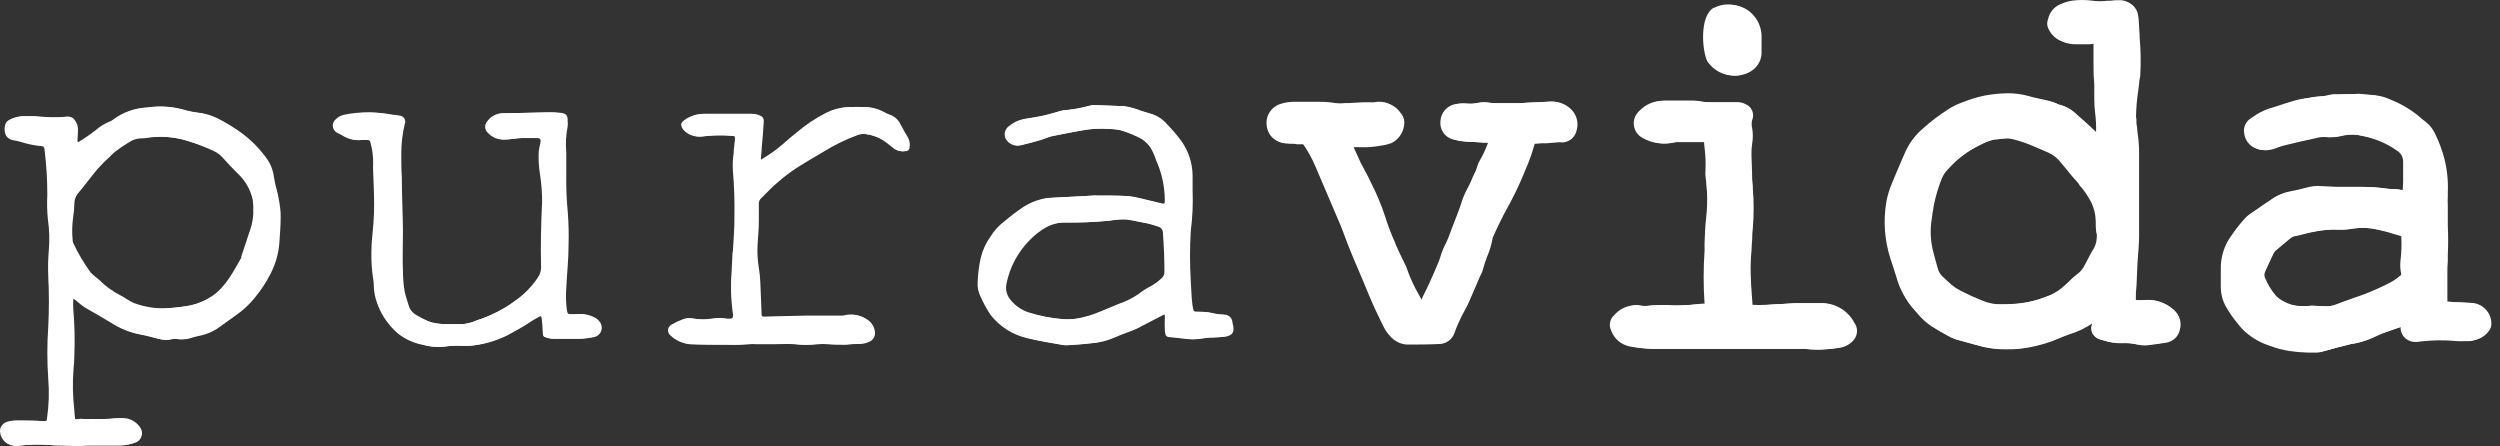 <svg width="280" height="50" viewBox="0 0 280 50" fill="none" xmlns="http://www.w3.org/2000/svg">
<rect x="0" y="0" width="280" height="50" fill="#333333" stroke="none"/>
<path d="M6.218 49.873C4.817 49.741 3.406 49.761 2.009 49.934C1.559 49.959 1.116 49.807 0.777 49.509C0.438 49.212 0.23 48.792 0.198 48.342C0.182 48.102 0.248 47.864 0.385 47.666C0.522 47.468 0.722 47.322 0.953 47.252C1.27 47.154 1.601 47.104 1.934 47.105C2.963 47.105 3.993 47.105 5.025 47.174C5.388 47.174 5.406 47.174 5.445 46.812C5.659 45.37 5.705 43.908 5.584 42.455C5.454 40.494 5.454 38.528 5.584 36.567C5.681 34.711 5.681 32.85 5.584 30.994C5.534 30.012 5.553 29.029 5.641 28.05C5.732 26.898 5.699 25.741 5.545 24.596C5.428 23.651 5.381 22.7 5.406 21.749C5.412 20.02 5.304 18.294 5.083 16.58C5.082 16.542 5.073 16.505 5.057 16.471C5.041 16.436 5.018 16.406 4.99 16.381C4.961 16.356 4.928 16.337 4.892 16.326C4.856 16.314 4.818 16.31 4.781 16.314C3.994 16.239 3.217 16.078 2.465 15.834C2.175 15.752 1.881 15.687 1.584 15.638C1.41 15.611 1.245 15.543 1.104 15.437C0.964 15.332 0.851 15.193 0.777 15.034C0.617 14.633 0.617 14.187 0.777 13.787C0.777 13.621 1.025 13.464 1.191 13.376C1.74 13.101 2.354 12.979 2.966 13.023H3.948L4.624 13.08C5.046 13.08 5.469 13.15 5.892 13.15C6.472 13.163 7.052 13.136 7.628 13.071C7.778 13.058 7.929 13.088 8.063 13.158C8.196 13.227 8.307 13.333 8.383 13.464C8.63 13.787 8.755 14.187 8.736 14.593C8.736 14.976 8.688 15.348 8.679 15.722C8.679 15.801 8.679 15.897 8.736 15.928C8.802 15.955 8.876 15.955 8.942 15.928C9.62 15.515 10.275 15.067 10.904 14.584C11.377 14.167 11.918 13.835 12.504 13.603C12.621 13.556 12.729 13.493 12.827 13.415C13.938 12.58 15.276 12.101 16.665 12.042C18.081 11.83 19.526 11.943 20.892 12.374C21.282 12.475 21.678 12.55 22.078 12.6C22.903 12.685 23.704 12.918 24.445 13.289C25.245 13.706 26.018 14.171 26.761 14.681C28.025 15.562 29.121 16.662 29.998 17.929C30.28 18.372 30.484 18.86 30.602 19.372C30.729 19.976 30.786 20.58 30.964 21.139C31.154 21.84 31.291 22.555 31.375 23.276C31.424 23.624 31.444 23.976 31.435 24.327C31.435 25.26 31.357 26.181 31.296 27.114C31.212 28.343 30.878 29.542 30.315 30.637C29.826 31.598 29.234 32.502 28.549 33.334C27.983 34.04 27.323 34.665 26.586 35.191L24.331 36.809C23.803 37.149 23.223 37.398 22.613 37.545C22.311 37.633 21.966 37.672 21.631 37.781C21.091 37.987 20.508 38.055 19.934 37.977C19.737 37.925 19.529 37.925 19.331 37.977C18.896 38.11 18.431 38.11 17.996 37.977C17.308 37.829 16.641 37.594 15.955 37.485C14.771 37.269 13.642 36.818 12.634 36.16C11.653 35.574 10.671 35.021 9.69 34.445C9.441 34.276 9.202 34.093 8.975 33.895C8.796 33.756 8.63 33.593 8.443 33.481C8.256 33.37 8.208 33.481 8.208 33.608C8.183 33.935 8.183 34.263 8.208 34.59C8.356 36.343 8.395 38.103 8.326 39.861C8.326 40.341 8.277 40.843 8.238 41.292C8.115 42.846 8.144 44.407 8.326 45.954C8.326 46.256 8.386 46.591 8.413 46.935C8.739 47.062 9.041 46.866 9.394 46.935C9.747 46.97 10.102 46.97 10.454 46.935C11.309 46.971 12.166 46.948 13.018 46.866C13.418 46.811 13.825 46.811 14.225 46.866C14.849 47.006 15.392 47.387 15.735 47.926C15.823 48.064 15.879 48.219 15.899 48.381C15.92 48.543 15.905 48.708 15.855 48.863C15.806 49.019 15.722 49.162 15.611 49.281C15.5 49.401 15.364 49.495 15.213 49.556C14.691 49.735 14.145 49.831 13.594 49.84H9.971C9.548 49.84 9.117 49.931 8.694 49.931C7.867 49.906 7.042 49.873 6.218 49.873ZM28.561 23.753C28.575 23.304 28.555 22.854 28.5 22.407C28.267 21.279 27.691 20.251 26.852 19.463C26.272 18.904 25.723 18.325 25.194 17.718C24.901 17.374 24.537 17.099 24.125 16.912C23.215 16.495 22.276 16.141 21.317 15.852C19.664 15.301 17.9 15.174 16.185 15.481C15.58 15.435 14.977 15.59 14.47 15.921C13.909 16.251 13.371 16.618 12.86 17.02C12.67 17.18 12.49 17.35 12.32 17.531C11.837 17.962 11.378 18.421 10.946 18.904C10.179 19.81 9.503 20.758 8.739 21.661C8.486 21.957 8.343 22.331 8.334 22.721C8.324 23.247 8.279 23.771 8.199 24.291C8.072 25.159 8.051 26.039 8.138 26.912C8.142 27.015 8.163 27.117 8.199 27.213C8.747 28.38 9.404 29.492 10.161 30.535C10.45 30.808 10.752 31.066 11.067 31.308C11.794 32.043 12.637 32.655 13.561 33.119C14.05 33.364 14.467 33.723 14.992 33.934C16 34.312 17.065 34.516 18.141 34.538H18.22C19.3 34.505 20.376 34.39 21.438 34.194C22.347 33.994 23.209 33.624 23.98 33.104C25.532 32.035 26.317 30.387 27.208 28.835C27.214 28.809 27.214 28.782 27.208 28.756C27.552 27.718 27.896 26.667 28.25 25.628C28.447 25.017 28.556 24.381 28.573 23.738L28.561 23.753Z" fill="white"/>
<path d="M133.366 25.885C133.255 27.741 133.255 29.602 133.366 31.459C133.427 32.334 133.436 33.207 133.544 34.079C133.568 34.278 133.605 34.474 133.653 34.668C133.664 34.744 133.704 34.813 133.764 34.86C133.824 34.908 133.9 34.931 133.976 34.925C134.126 34.913 134.276 34.913 134.426 34.925C134.979 34.916 135.53 34.982 136.066 35.121C136.388 35.193 136.717 35.233 137.047 35.239C137.283 35.218 137.518 35.29 137.701 35.44C137.885 35.59 138.002 35.806 138.028 36.042C138.044 36.191 138.073 36.339 138.116 36.483C138.246 37.201 138.037 37.542 137.331 37.69C136.908 37.748 136.483 37.781 136.056 37.787C135.628 37.784 135.201 37.82 134.779 37.896C134.063 38.029 133.328 38.029 132.611 37.896C132.219 37.896 131.817 37.787 131.425 37.769C130.821 37.769 130.718 37.681 130.658 37.072C130.631 36.545 130.631 36.018 130.658 35.492C130.658 35.169 130.571 35.109 130.317 35.257C129.336 35.767 128.354 36.286 127.373 36.788C127.011 36.957 126.64 37.107 126.262 37.237C125.795 37.398 125.334 37.582 124.879 37.787C123.979 38.182 123.016 38.412 122.035 38.466C121.289 38.563 120.525 38.593 119.785 38.651C119.61 38.672 119.433 38.672 119.257 38.651C117.901 38.406 116.54 38.201 115.193 37.865C113.588 37.485 112.16 36.572 111.141 35.275C110.712 34.632 110.339 33.953 110.024 33.246C109.762 32.73 109.646 32.153 109.689 31.576C109.725 30.673 109.837 29.774 110.024 28.889C110.235 28.031 110.608 27.222 111.123 26.504C111.529 25.837 112.057 25.254 112.681 24.786C113.366 24.199 114.087 23.656 114.84 23.159C115.648 22.643 116.559 22.308 117.509 22.177C118.385 22.117 119.257 22.087 120.121 22.038L122.602 21.903C122.677 21.89 122.754 21.89 122.829 21.903C124.006 21.903 125.193 21.903 126.371 21.96C126.869 22.009 127.362 22.101 127.844 22.235C128.647 22.413 129.441 22.627 130.259 22.814C130.582 22.884 130.67 22.814 130.661 22.461C130.659 20.899 130.324 19.355 129.68 17.932C129.523 17.457 129.315 16.999 129.061 16.567C128.787 16.175 128.437 15.841 128.031 15.586C127.291 15.176 126.508 14.847 125.697 14.605C125.281 14.507 124.856 14.455 124.429 14.448C123.301 14.352 122.164 14.415 121.054 14.635C119.976 14.841 118.886 15.028 117.808 15.263C117.422 15.374 117.042 15.505 116.67 15.656C115.912 15.87 115.16 16.087 114.411 16.259C114.104 16.335 113.78 16.309 113.49 16.183C113.199 16.058 112.957 15.841 112.802 15.565C112.684 15.342 112.646 15.086 112.692 14.838C112.739 14.59 112.868 14.366 113.059 14.2C113.548 13.765 114.144 13.467 114.786 13.337C115.48 13.219 116.177 13.12 116.854 12.975C117.53 12.83 118.022 12.673 118.602 12.513C118.766 12.448 118.938 12.402 119.112 12.374C120.155 12.291 121.187 12.109 122.195 11.83C122.343 11.798 122.493 11.778 122.645 11.773L125.966 11.9C126.609 12 127.238 12.174 127.841 12.419C128.273 12.537 128.705 12.685 129.136 12.812C129.727 13.026 130.254 13.388 130.667 13.862C131.226 14.439 131.751 15.049 132.237 15.689C133.098 16.85 133.566 18.256 133.571 19.701V21.281C133.632 22.819 133.563 24.359 133.366 25.885ZM119.227 35.758C120.041 35.803 120.857 35.713 121.642 35.492C122.03 35.403 122.411 35.285 122.781 35.139C123.762 34.768 124.638 34.363 125.567 34.001C126.324 33.741 127.042 33.379 127.699 32.923C128.156 32.574 128.642 32.265 129.151 31.999C129.57 31.766 129.955 31.479 130.299 31.145C130.396 31.051 130.474 30.939 130.526 30.814C130.578 30.689 130.603 30.555 130.601 30.42C130.601 28.986 130.54 27.564 130.432 26.133C130.443 25.952 130.388 25.773 130.277 25.63C130.165 25.488 130.006 25.39 129.828 25.357C129.255 25.158 128.668 25.006 128.07 24.904C127.608 24.825 127.137 24.707 126.675 24.629C126.352 24.572 126.023 24.55 125.694 24.563C125.218 24.588 124.743 24.64 124.272 24.72C122.642 24.877 121.004 24.943 119.366 24.916C118.583 24.904 117.811 25.1 117.129 25.483C116.46 25.868 115.85 26.347 115.317 26.905C113.985 28.248 113.081 29.956 112.718 31.812C112.659 32.109 112.666 32.416 112.737 32.711C112.808 33.006 112.941 33.282 113.128 33.521C113.656 34.201 114.374 34.709 115.19 34.982C116.503 35.398 117.86 35.658 119.233 35.758H119.227Z" fill="white"/>
<path d="M64.859 35.178C65.511 35.143 66.16 35.299 66.725 35.628C66.898 35.732 67.048 35.87 67.166 36.033C67.287 36.187 67.364 36.372 67.388 36.567C67.412 36.762 67.382 36.959 67.302 37.139C67.223 37.318 67.096 37.472 66.935 37.585C66.774 37.698 66.585 37.764 66.389 37.778C65.694 37.916 64.984 37.969 64.276 37.935H62.018C61.819 37.93 61.621 37.901 61.429 37.847C60.949 37.709 60.94 37.669 60.919 37.159C60.897 36.649 60.849 36.12 60.792 35.601C60.795 35.562 60.787 35.523 60.768 35.489C60.749 35.454 60.721 35.426 60.686 35.408C60.652 35.39 60.613 35.383 60.574 35.387C60.535 35.391 60.498 35.407 60.469 35.432C60.076 35.658 59.672 35.864 59.3 36.12C58.494 36.679 57.621 37.102 56.779 37.582C55.513 38.199 54.147 38.585 52.746 38.72C52.37 38.744 51.992 38.744 51.616 38.72C50.989 38.702 50.362 38.738 49.741 38.829C48.962 38.902 48.176 38.825 47.425 38.602C46.434 38.407 45.503 37.98 44.708 37.355C43.521 36.337 42.658 34.994 42.226 33.491C42.079 32.964 42.002 32.419 42 31.872C41.996 31.67 41.977 31.468 41.943 31.268C41.779 30.277 41.71 29.272 41.737 28.267C41.737 27.186 41.873 26.117 41.961 25.049C42.021 24.303 42.051 23.539 42.039 22.79C42.039 21.564 41.973 20.339 41.933 19.113C41.912 18.861 41.912 18.607 41.933 18.355C41.956 17.55 41.854 16.747 41.631 15.973C41.623 15.884 41.579 15.803 41.511 15.746C41.477 15.719 41.438 15.699 41.397 15.687C41.355 15.675 41.312 15.671 41.269 15.677C41.043 15.662 40.816 15.662 40.59 15.677C39.81 15.759 39.026 15.558 38.383 15.109C38.256 15.031 38.108 14.979 37.981 14.913C37.848 14.848 37.733 14.752 37.646 14.633C37.558 14.514 37.501 14.376 37.48 14.229C37.459 14.083 37.473 13.934 37.523 13.795C37.572 13.655 37.655 13.53 37.764 13.431C38.031 13.162 38.373 12.981 38.745 12.911C40.446 12.534 42.207 12.51 43.917 12.842C44.167 12.861 44.416 12.893 44.663 12.938C44.781 12.934 44.898 12.959 45.003 13.012C45.109 13.065 45.199 13.143 45.267 13.24C45.334 13.338 45.375 13.452 45.385 13.571C45.396 13.689 45.376 13.808 45.327 13.917C45.077 14.968 44.949 16.045 44.944 17.126C44.944 18.032 44.944 18.938 45.004 19.825C45.004 21.788 45.113 23.847 45.131 25.864C45.131 27.395 45.061 28.925 45.131 30.456C45.134 31.183 45.197 31.908 45.318 32.624C45.415 33.143 45.602 33.605 45.75 34.134C45.808 34.368 45.913 34.589 46.057 34.782C46.202 34.975 46.384 35.138 46.592 35.26C47.125 35.591 47.691 35.867 48.28 36.084C48.839 36.226 49.412 36.299 49.989 36.302H51.873C52.425 36.242 52.965 36.096 53.473 35.87C55.049 35.37 56.531 34.61 57.857 33.623C58.825 32.944 59.663 32.097 60.33 31.12C60.587 30.771 60.722 30.347 60.713 29.913C60.644 27.479 60.713 25.006 60.831 22.612C60.825 21.608 60.749 20.605 60.605 19.611C60.48 18.74 60.448 17.859 60.508 16.981C60.532 16.648 60.595 16.319 60.695 16C60.761 15.698 60.695 15.46 60.33 15.45H58.603C58.026 15.45 57.359 15.598 56.731 15.617C56.377 15.645 56.022 15.592 55.692 15.463C55.362 15.334 55.066 15.131 54.826 14.871C54.736 14.792 54.662 14.696 54.609 14.588C54.556 14.481 54.525 14.364 54.518 14.244C54.511 14.124 54.527 14.004 54.566 13.891C54.606 13.778 54.667 13.674 54.747 13.585C54.94 13.302 55.199 13.072 55.502 12.914C55.804 12.755 56.142 12.675 56.483 12.679C58.114 12.679 59.741 12.6 61.39 12.582C61.865 12.571 62.341 12.59 62.815 12.639C63.419 12.7 63.609 12.963 63.579 13.545C63.603 13.746 63.603 13.948 63.579 14.149C63.388 15.118 63.335 16.109 63.422 17.093V19.508C63.396 20.963 63.456 22.418 63.6 23.865C63.688 25.071 63.715 26.28 63.678 27.488C63.678 29.049 63.5 30.607 63.431 32.159C63.357 33.012 63.377 33.871 63.491 34.719C63.57 35.16 63.618 35.212 64.095 35.191C64.349 35.211 64.605 35.207 64.859 35.178Z" fill="white"/>
<path d="M82.286 28.068C82.343 26.782 82.473 25.496 82.443 24.221C82.477 22.509 82.418 20.795 82.265 19.089C82.237 18.413 82.274 17.737 82.374 17.069C82.374 16.598 82.482 16.087 82.512 15.644C82.543 15.2 82.452 15.251 82.129 15.212C81.023 15.114 79.909 15.134 78.808 15.272C78.456 15.326 78.097 15.3 77.757 15.196C77.417 15.091 77.105 14.911 76.845 14.668C76.712 14.557 76.608 14.415 76.543 14.255C76.395 13.902 76.465 13.726 76.788 13.479C77.423 12.999 78.199 12.744 78.995 12.754H84.412C84.586 12.766 84.758 12.803 84.922 12.863C85.402 13.02 85.571 13.195 85.54 13.675C85.492 14.656 85.393 15.571 85.314 16.522C85.314 16.954 85.236 17.377 85.218 17.796C85.218 17.926 85.296 17.993 85.402 17.914C86.005 17.522 86.64 17.15 87.213 16.706C87.95 16.136 88.608 15.478 89.354 14.919C90.383 14.011 91.52 13.233 92.739 12.603C93.461 12.246 94.249 12.04 95.055 11.999C95.679 11.965 96.305 11.965 96.93 11.999C97.658 12.005 98.374 12.194 99.01 12.549C99.299 12.707 99.602 12.838 99.915 12.941C100.352 13.171 100.698 13.541 100.897 13.992C101.141 14.481 101.434 14.973 101.709 15.432C101.883 15.771 101.939 16.158 101.866 16.531C101.867 16.632 101.829 16.729 101.759 16.802C101.69 16.876 101.595 16.919 101.495 16.924C101.297 16.968 101.093 16.972 100.894 16.937C100.695 16.901 100.505 16.827 100.335 16.718C100.112 16.552 99.903 16.374 99.689 16.208C98.865 15.496 97.832 15.072 96.745 15.001C96.521 15.006 96.299 15.046 96.087 15.118C94.743 15.607 93.454 16.236 92.24 16.993C91.791 17.259 91.335 17.513 90.888 17.787C90.112 18.258 89.327 18.711 88.599 19.231C87.951 19.699 87.329 20.203 86.736 20.74C86.235 21.19 85.755 21.721 85.293 22.162C85.186 22.246 85.102 22.355 85.049 22.481C84.996 22.606 84.976 22.743 84.991 22.878V24.813C84.991 25.668 84.892 26.522 84.852 27.377C84.801 28.229 84.844 29.085 84.979 29.928C85.079 30.502 85.139 31.082 85.157 31.664C85.215 32.811 85.245 33.971 85.293 35.127C85.293 35.45 85.371 35.52 85.716 35.511L90.622 35.393H94.529C94.681 35.382 94.832 35.355 94.979 35.314C95.73 35.187 96.5 35.356 97.129 35.785C97.376 35.942 97.583 36.154 97.735 36.404C97.886 36.655 97.978 36.937 98.001 37.228C98.019 37.457 97.961 37.685 97.838 37.878C97.714 38.071 97.531 38.218 97.316 38.297C97.008 38.44 96.674 38.517 96.335 38.524C95.83 38.51 95.325 38.539 94.825 38.611C94.109 38.611 93.385 38.611 92.657 38.551C92.331 38.518 92.002 38.518 91.676 38.551C90.773 38.66 89.861 38.66 88.959 38.551C88.213 38.494 87.467 38.551 86.712 38.551H84.68C84.455 38.527 84.229 38.527 84.004 38.551C83.182 38.624 82.356 38.647 81.531 38.62C80.118 38.62 78.714 38.62 77.304 38.563C76.567 38.476 75.878 38.152 75.342 37.639C75.239 37.562 75.157 37.459 75.106 37.34C75.055 37.222 75.037 37.092 75.052 36.964C75.067 36.836 75.115 36.714 75.192 36.611C75.269 36.507 75.371 36.425 75.489 36.374C75.877 36.154 76.281 35.963 76.697 35.803C77.008 35.68 77.348 35.643 77.678 35.698C78.496 35.849 79.334 35.849 80.151 35.698C80.523 35.652 80.899 35.652 81.271 35.698C81.374 35.689 81.478 35.705 81.573 35.746C82.301 35.746 82.397 35.746 82.271 35C82.065 33.431 82.032 31.845 82.171 30.269C82.158 29.64 82.184 29.011 82.25 28.385L82.286 28.068Z" fill="white"/>
<path d="M191.49 6.981C191.828 7.445 192.27 7.822 192.781 8.081C193.292 8.34 193.858 8.475 194.431 8.473C194.685 8.473 194.937 8.437 195.18 8.364C195.501 8.291 195.807 8.165 196.086 7.99C196.433 7.787 196.725 7.502 196.936 7.16C197.146 6.817 197.269 6.428 197.294 6.027V3.98C197.279 3.485 197.162 2.998 196.948 2.55C196.735 2.102 196.431 1.704 196.056 1.38C195.545 0.937 194.913 0.656 194.241 0.576C193.569 0.495 192.889 0.617 192.288 0.928H192.218C190.63 1.851 190.905 5.707 191.512 6.933L191.49 6.981Z" fill="white"/>
<path d="M240.291 33.611C239.932 33.636 239.572 33.636 239.213 33.611C239.2 33.055 239.226 32.498 239.292 31.945C239.34 30.598 239.397 29.227 239.518 27.863C239.593 26.881 239.584 25.849 239.575 24.919V16.661C239.555 16.004 239.492 15.348 239.388 14.699C239.372 14.403 239.337 14.108 239.282 13.817V13.6C239.291 13.425 239.274 13.25 239.234 13.08C239.249 12.114 239.331 11.149 239.479 10.194C239.527 9.853 239.566 9.499 239.606 9.146C239.598 9.032 239.615 8.918 239.654 8.811C239.704 8.589 239.727 8.362 239.723 8.135C239.785 6.852 239.758 5.567 239.645 4.288C239.645 3.739 239.575 3.18 239.557 2.618C239.557 2.338 239.518 2.054 239.479 1.776C239.429 1.313 239.206 0.886 238.854 0.58C238.502 0.274 238.048 0.113 237.583 0.128C237.254 0.118 236.926 0.138 236.601 0.185H236.269C235.699 0.26 235.121 0.26 234.551 0.185C233.789 0.076 233.015 0.076 232.253 0.185C231.824 0.255 231.406 0.381 231.01 0.559L230.883 0.617C230.559 0.765 230.274 0.987 230.05 1.264C229.827 1.542 229.671 1.868 229.597 2.217L229.548 2.374C229.498 2.536 229.481 2.706 229.498 2.874C229.515 3.043 229.565 3.206 229.645 3.355C229.835 3.778 230.136 4.141 230.517 4.406C231.105 4.773 231.787 4.964 232.48 4.955C232.667 4.955 232.854 4.955 233.042 4.955H233.513C233.903 4.976 234.293 4.953 234.678 4.886V7.262C234.678 8.026 234.729 8.802 234.769 9.566V11.166C234.769 11.688 234.798 12.209 234.856 12.727C234.95 13.472 234.986 14.223 234.965 14.973C234.228 14.258 233.473 13.581 232.697 12.902L232.598 12.824C232.082 12.294 231.42 11.932 230.696 11.785C230.593 11.722 230.485 11.67 230.373 11.628C230.136 11.533 229.893 11.454 229.645 11.393L228.772 11.196C228.271 11.088 227.791 10.991 227.341 10.852C226.587 10.645 225.808 10.543 225.025 10.55C224.159 10.564 223.295 10.653 222.444 10.816C221.629 10.986 220.83 11.228 220.059 11.54L219.705 11.67C219.225 11.857 218.767 12.097 218.341 12.386C217.365 12.997 216.443 13.69 215.584 14.457C214.745 15.148 214.074 16.02 213.621 17.008L213.181 17.989C212.797 18.88 212.414 19.774 212.061 20.668C211.773 21.335 211.563 22.033 211.432 22.748C211.089 24.859 211.251 27.021 211.904 29.058C212.13 29.713 212.336 30.372 212.541 31.021C212.919 32.415 213.611 33.704 214.563 34.789C214.681 34.907 214.79 35.024 214.896 35.151C215.338 35.688 215.853 36.161 216.426 36.555C216.937 36.878 217.507 37.21 218.214 37.603C218.523 37.787 218.853 37.935 219.195 38.047L220.176 38.321L221.384 38.654C222.46 38.983 223.58 39.142 224.705 39.124C225.24 39.133 225.774 39.11 226.306 39.055C227.518 38.909 228.71 38.624 229.856 38.204C229.947 38.173 230.036 38.137 230.122 38.095L230.69 37.868C231.046 37.721 231.396 37.567 231.761 37.446C232.706 37.164 233.6 36.734 234.409 36.172L234.352 36.474C234.308 36.636 234.296 36.805 234.318 36.971C234.34 37.138 234.394 37.298 234.479 37.443C234.563 37.589 234.675 37.716 234.809 37.817C234.943 37.919 235.095 37.992 235.258 38.035L235.632 38.14C236.265 38.351 236.928 38.453 237.595 38.442C238.227 38.41 238.862 38.466 239.479 38.608C239.776 38.677 240.08 38.703 240.385 38.687C241.182 38.599 241.937 38.49 242.583 38.385C242.968 38.332 243.326 38.16 243.608 37.892C243.89 37.624 244.08 37.275 244.152 36.893C244.255 36.513 244.249 36.111 244.137 35.733C244.024 35.355 243.809 35.016 243.516 34.753C243.085 34.351 242.577 34.043 242.022 33.846C241.467 33.65 240.878 33.57 240.291 33.611V33.611ZM235.022 26.45C235.04 27.017 234.871 27.575 234.542 28.038C234.346 28.382 234.159 28.726 233.981 29.079C233.803 29.433 233.697 29.638 233.54 29.904C233.41 30.108 233.256 30.295 233.081 30.462L232.737 30.746C232.61 30.846 232.48 30.942 232.365 31.048L231.843 31.537C231.607 31.764 231.372 31.99 231.127 32.195C230.606 32.626 230.011 32.959 229.37 33.176C228.313 33.605 227.199 33.88 226.064 33.992C225.222 34.068 224.376 34.091 223.531 34.061C223.001 33.997 222.483 33.861 221.991 33.657C221.186 33.337 220.395 32.977 219.618 32.579C219.249 32.389 218.899 32.163 218.576 31.902C218.419 31.773 218.274 31.628 218.126 31.489C217.979 31.35 217.782 31.157 217.595 31C217.307 30.739 217.106 30.397 217.018 30.018C216.919 29.683 216.831 29.339 216.744 29.037C216.656 28.735 216.623 28.554 216.556 28.319C216.2 27.024 216.142 25.665 216.387 24.345C216.405 24.111 216.438 23.878 216.487 23.648C216.517 23.424 216.556 23.177 216.596 22.953C216.805 21.926 217.108 20.921 217.501 19.949C217.68 19.549 217.933 19.186 218.247 18.88C219.211 17.809 220.37 16.93 221.662 16.29L221.888 16.181C222.397 15.903 222.943 15.7 223.51 15.577H223.754C224.133 15.505 224.516 15.465 224.902 15.459C225.116 15.454 225.33 15.477 225.539 15.526C226.36 15.727 227.162 16.003 227.933 16.35L229.612 17.069C230.153 17.329 230.624 17.715 230.986 18.195C231.309 18.599 231.662 18.992 231.967 19.384C232.272 19.777 232.664 20.169 233.008 20.592V20.653C233.546 21.245 234.004 21.904 234.37 22.615C234.688 23.266 234.855 23.98 234.859 24.704C234.847 25.143 234.871 25.583 234.932 26.018C235.022 26.075 235.022 26.253 235.022 26.45V26.45Z" fill="white"/>
<path d="M276.963 33.934C276.492 33.934 276.03 33.874 275.559 33.865C275.169 33.874 274.778 33.851 274.391 33.795H274.107V33.611C274.119 33.529 274.119 33.446 274.107 33.364V30.577C274.107 30.275 274.107 29.671 274.155 29.233V28.575C274.204 27.467 274.204 26.368 274.155 25.317V22.974C274.134 22.648 274.134 22.32 274.155 21.993V21.549C274.212 20.281 274.083 19.012 273.772 17.781C273.52 16.81 273.169 15.867 272.724 14.967C272.496 14.476 272.161 14.043 271.743 13.699L271.272 13.328C270.26 12.428 269.102 11.709 267.848 11.199L267.546 11.069C267.245 10.944 266.934 10.843 266.616 10.767C266.189 10.684 265.756 10.631 265.321 10.61C265.04 10.61 264.762 10.565 264.484 10.523C264.332 10.508 264.178 10.508 264.026 10.523L261.819 10.58H261.71C261.464 10.559 261.217 10.586 260.982 10.659C260.661 10.738 260.332 10.785 260.001 10.798C259.671 10.814 259.344 10.854 259.02 10.915L258.416 11.012C258.026 11.066 257.64 11.145 257.259 11.248C256.565 11.444 255.864 11.67 255.197 11.897L254.219 12.199C253.61 12.419 253.035 12.724 252.51 13.104L252.296 13.24C252.023 13.409 251.806 13.655 251.671 13.947C251.537 14.238 251.49 14.562 251.538 14.88C251.567 15.276 251.711 15.656 251.952 15.973C252.192 16.289 252.519 16.529 252.893 16.664C253.165 16.774 253.455 16.832 253.748 16.833C254.129 16.82 254.507 16.747 254.865 16.616L255.197 16.489C255.294 16.444 255.395 16.408 255.499 16.38L256.188 16.205C257.051 15.997 257.933 15.773 258.805 15.601L259.288 15.493C259.67 15.379 260.068 15.329 260.466 15.345C261.103 15.414 261.747 15.368 262.368 15.209C263.113 15.031 263.89 15.031 264.635 15.209C266.089 15.467 267.469 16.039 268.678 16.884C268.886 17.011 269.059 17.188 269.179 17.399C269.299 17.61 269.364 17.849 269.367 18.092V20.181C269.361 20.247 269.361 20.313 269.367 20.378V21.359C268.933 21.235 268.483 21.173 268.032 21.175H267.73C266.631 21.006 265.521 20.927 264.409 20.939H261.692L259.578 20.822C259.273 20.826 258.97 20.861 258.672 20.927L257.897 21.124C257.5 21.238 257.097 21.327 256.689 21.389C255.903 21.52 255.158 21.829 254.512 22.295C253.884 22.718 253.256 23.14 252.637 23.581L252.483 23.678C252.151 23.888 251.847 24.138 251.577 24.424C251.085 24.994 250.644 25.592 250.191 26.211C249.352 27.326 248.92 28.694 248.965 30.088C248.965 30.803 248.965 31.528 249.017 32.247C249.033 32.931 249.206 33.603 249.524 34.209C249.908 34.905 250.358 35.562 250.868 36.172L251.085 36.446C251.234 36.638 251.399 36.818 251.577 36.984L251.674 37.084C252.478 37.818 253.432 38.37 254.469 38.702C255.218 38.987 255.996 39.19 256.788 39.306C257.475 39.378 258.166 39.411 258.857 39.405H259.738C259.901 39.407 260.064 39.386 260.221 39.345L260.967 39.14L261.734 38.925L263.697 38.424H263.902C264.715 38.256 265.503 37.982 266.245 37.609C266.639 37.41 267.05 37.246 267.474 37.12L268.077 36.902C268.295 36.824 268.509 36.745 268.727 36.688L269.168 36.531C269.158 36.925 269.286 37.309 269.53 37.618C269.735 37.852 269.998 38.027 270.293 38.126C270.588 38.225 270.904 38.243 271.208 38.179C272.634 38.001 274.075 37.981 275.505 38.119C275.795 38.134 276.087 38.134 276.378 38.119H276.87C277.237 38.093 277.594 37.988 277.916 37.81C278.238 37.632 278.518 37.386 278.735 37.09C278.934 36.857 279.041 36.561 279.037 36.256C279.037 35.682 278.826 35.128 278.443 34.7C278.061 34.271 277.534 33.999 276.963 33.934V33.934ZM258.847 34.288H257.709C257.02 34.267 256.346 34.079 255.747 33.738C255.439 33.582 255.158 33.378 254.914 33.134C254.414 32.545 254.007 31.883 253.706 31.172C253.645 31.055 253.613 30.925 253.613 30.793C253.613 30.661 253.645 30.531 253.706 30.414C254.008 29.738 254.334 29.022 254.687 28.3C254.764 28.187 254.857 28.086 254.962 27.998C255.442 27.588 255.943 27.174 256.432 26.773C256.61 26.605 256.83 26.49 257.069 26.441C257.483 26.362 257.894 26.262 258.298 26.154C258.557 26.082 258.819 26.024 259.083 25.979C260.049 25.767 261.038 25.677 262.027 25.713C262.576 25.737 263.127 25.695 263.666 25.586C264.591 25.46 265.531 25.503 266.441 25.713C267.145 25.858 267.839 26.044 268.521 26.271L269.125 26.45C269.185 27.376 269.156 28.306 269.037 29.227C268.982 29.733 269.016 30.244 269.137 30.737C269.102 30.784 269.062 30.827 269.017 30.864C268.563 31.261 268.054 31.592 267.507 31.845C266.273 32.465 264.995 32.989 263.682 33.415C263.053 33.633 262.425 33.868 261.809 34.103C261.412 34.255 260.988 34.325 260.563 34.309L258.983 34.239H258.796L258.847 34.288Z" fill="white"/>
<path d="M175.851 12.132C175.553 11.869 175.207 11.668 174.831 11.54C174.455 11.412 174.058 11.36 173.662 11.386L172.475 11.444L171.032 11.513L170.452 11.562H167.705C167.36 11.57 167.015 11.544 166.675 11.483C166.312 11.437 165.943 11.454 165.585 11.534C165.179 11.618 164.763 11.641 164.35 11.601C163.936 11.568 163.52 11.591 163.112 11.67C162.666 11.761 162.262 11.998 161.967 12.346C161.672 12.693 161.502 13.129 161.485 13.585C161.437 14.024 161.545 14.467 161.791 14.834C162.036 15.202 162.404 15.472 162.828 15.595C163.429 15.768 164.049 15.863 164.673 15.879L166.304 15.97H166.823C166.753 16.127 166.696 16.293 166.627 16.45C166.446 16.941 166.219 17.414 165.95 17.863C165.8 18.095 165.687 18.35 165.615 18.618C165.516 18.937 165.388 19.246 165.232 19.541C165.126 19.765 165.017 19.991 164.93 20.227C164.811 20.52 164.674 20.805 164.519 21.081C164.256 21.55 164.039 22.042 163.87 22.552C163.647 23.288 163.372 24.016 163.076 24.771L162.753 25.595L162.605 26.006C162.469 26.402 162.309 26.789 162.125 27.165C161.844 27.688 161.623 28.241 161.467 28.814C161.424 28.964 161.371 29.111 161.31 29.255L161.144 29.647C160.842 30.363 160.54 31.069 160.211 31.776L159.74 32.757C159.583 33.059 159.438 33.361 159.29 33.69L158.964 33.101C158.404 32.152 157.941 31.15 157.581 30.109C157.54 29.966 157.485 29.827 157.415 29.695C157.306 29.46 157.189 29.215 157.062 28.98C156.817 28.47 156.582 27.998 156.373 27.497L156.198 27.066C155.786 26.143 155.429 25.196 155.129 24.23C154.714 22.959 154.198 21.722 153.586 20.532L153.245 19.825C153.066 19.467 152.879 19.114 152.684 18.765C152.5 18.449 152.337 18.121 152.195 17.784C152.047 17.422 151.793 16.921 151.606 16.489C151.877 16.474 152.15 16.474 152.421 16.489C153.129 16.513 153.838 16.46 154.535 16.332L155.084 16.244C155.266 16.212 155.445 16.16 155.616 16.087H155.703C156.106 15.92 156.46 15.651 156.729 15.307C156.999 14.964 157.176 14.557 157.243 14.125C157.299 13.88 157.3 13.626 157.244 13.381C157.188 13.137 157.077 12.908 156.92 12.712C156.622 12.255 156.192 11.899 155.687 11.692C155.183 11.485 154.627 11.436 154.094 11.553C153.908 11.565 153.721 11.565 153.535 11.553H152.877L151.307 11.64H150.857C150.479 11.685 150.097 11.685 149.719 11.64C149.115 11.54 148.504 11.495 147.892 11.504H144.939C144.503 11.516 144.07 11.588 143.653 11.719C143.296 11.815 142.968 12 142.701 12.256C142.434 12.511 142.235 12.83 142.122 13.183C142.024 13.509 141.994 13.852 142.036 14.19C142.079 14.528 142.191 14.854 142.367 15.145C142.537 15.397 142.761 15.608 143.022 15.764C143.282 15.921 143.574 16.019 143.876 16.051C144.202 16.093 144.53 16.112 144.858 16.108H144.975C145.058 16.135 145.143 16.151 145.229 16.157H146.084C146.648 16.967 147.128 17.831 147.518 18.738L149.39 23.134C149.716 23.901 150.048 24.674 150.371 25.441C150.528 25.813 150.673 26.196 150.815 26.57C150.957 26.945 151.068 27.265 151.207 27.609C151.56 28.515 151.932 29.384 152.315 30.269C152.569 30.858 152.817 31.447 153.061 32.044C153.532 33.204 154.042 34.399 154.601 35.568C154.677 35.705 154.745 35.846 154.806 35.99C154.876 36.136 155.081 36.54 155.229 36.815C155.398 37.3 155.704 37.725 156.109 38.04C156.515 38.355 157.003 38.546 157.515 38.59C158.722 38.59 159.93 38.59 161.138 38.53C161.528 38.539 161.911 38.421 162.229 38.195C162.548 37.969 162.784 37.645 162.904 37.274C163.13 36.637 163.414 36.018 163.659 35.498C163.786 35.245 163.915 35.009 164.051 34.762C164.236 34.445 164.4 34.118 164.543 33.78C164.827 33.152 165.102 32.515 165.368 31.878C165.495 31.576 165.612 31.274 165.739 31.006C165.769 30.933 165.802 30.867 165.839 30.797C165.963 30.576 166.056 30.338 166.113 30.091C166.237 29.639 166.384 29.193 166.554 28.756C166.822 28.125 167.024 27.467 167.158 26.794C167.161 26.755 167.161 26.715 167.158 26.676L167.206 26.579C167.777 25.293 168.275 24.273 168.785 23.361C169.491 22.089 170.124 20.779 170.682 19.436L170.926 18.832C171.277 18.032 171.571 17.209 171.808 16.368L171.868 16.181V16.112L172.702 16.045H173.221L174.577 15.937H174.764C174.9 15.952 175.038 15.952 175.174 15.937C175.514 15.885 175.83 15.731 176.081 15.496C176.331 15.261 176.505 14.956 176.578 14.62C176.711 14.179 176.713 13.71 176.584 13.268C176.454 12.826 176.2 12.432 175.851 12.132V12.132Z" fill="white"/>
<path d="M203.884 33.956H201.167L199.657 34.052C199.053 34.052 198.471 34.131 197.873 34.152C197.275 34.173 196.892 34.152 196.391 34.152H196.285L196.225 33.297C196.155 32.413 196.089 31.486 196.077 30.607C196.056 29.742 196.088 28.877 196.173 28.017C196.173 27.615 196.225 27.223 196.243 26.83C196.242 26.384 196.268 25.938 196.321 25.496C196.439 24.066 196.439 22.629 196.321 21.199V20.973C196.321 20.671 196.255 20.354 196.243 20.049C196.243 19.067 196.173 18.195 196.164 17.292C196.157 16.888 196.183 16.484 196.243 16.084C196.342 15.513 196.342 14.929 196.243 14.357C196.167 14.06 196.167 13.749 196.243 13.452C196.382 13.125 196.386 12.756 196.256 12.425C196.125 12.095 195.87 11.829 195.545 11.685C195.29 11.543 195.004 11.465 194.712 11.459H191.602C191.273 11.46 190.945 11.434 190.621 11.38C190.367 11.317 190.106 11.284 189.845 11.284H186.523C186.015 11.278 185.511 11.378 185.044 11.577C184.576 11.776 184.154 12.07 183.806 12.44C183.586 12.642 183.417 12.894 183.315 13.175C183.213 13.457 183.18 13.758 183.219 14.055C183.259 14.351 183.369 14.634 183.541 14.878C183.713 15.123 183.942 15.322 184.208 15.46C185.186 16.018 186.334 16.203 187.438 15.979L187.78 15.909H191.077C191.065 16.15 191.089 16.391 191.146 16.625C191.249 17.462 191.279 18.307 191.234 19.149C191.213 19.322 191.213 19.496 191.234 19.668L191.303 20.345C191.303 20.737 191.391 21.13 191.412 21.531C191.45 22.514 191.413 23.498 191.303 24.475C191.203 25.399 191.167 26.332 191.128 27.223V28.068C190.983 30.051 190.983 32.042 191.128 34.025H190.723C189.884 34.13 189.039 34.192 188.193 34.209H187.466C186.728 34.152 185.987 34.152 185.249 34.209H185.053C184.6 34.297 184.133 34.297 183.679 34.209C183.473 34.161 183.258 34.161 183.051 34.209C182.25 34.302 181.513 34.695 180.989 35.308C180.764 35.515 180.609 35.788 180.548 36.088C180.487 36.388 180.522 36.699 180.648 36.978C180.801 37.431 181.07 37.837 181.428 38.154C181.786 38.472 182.221 38.691 182.689 38.789C183.575 38.962 184.474 39.058 185.376 39.076H202.315C202.764 39.125 203.215 39.151 203.667 39.155C204.416 39.145 205.164 39.083 205.904 38.968C206.253 38.936 206.592 38.833 206.899 38.664C207.207 38.495 207.475 38.264 207.689 37.986C207.883 37.72 207.988 37.398 207.988 37.069C207.988 36.739 207.883 36.417 207.689 36.151C207.329 35.461 206.779 34.889 206.106 34.5C205.432 34.111 204.661 33.922 203.884 33.956V33.956Z" fill="white"/>
<path d="M6.022 49.873C4.621 49.741 3.21 49.761 1.813 49.931C1.363 49.957 0.92 49.805 0.581 49.508C0.242 49.211 0.034 48.792 0.001 48.342C-0.011 48.102 0.057 47.864 0.196 47.666C0.334 47.468 0.535 47.323 0.765 47.252C1.083 47.152 1.414 47.102 1.747 47.105C2.728 47.105 3.809 47.105 4.838 47.174C5.21 47.174 5.222 47.174 5.27 46.812C5.478 45.369 5.524 43.908 5.406 42.455C5.267 40.495 5.267 38.527 5.406 36.567C5.5 34.711 5.5 32.85 5.406 30.994C5.363 30.012 5.383 29.029 5.466 28.05C5.566 26.898 5.532 25.739 5.367 24.596C5.272 23.67 5.25 22.738 5.3 21.809C5.3 20.08 5.191 18.352 4.974 16.637C4.965 16.563 4.93 16.495 4.874 16.447C4.818 16.398 4.746 16.371 4.672 16.371C3.872 16.299 3.082 16.138 2.317 15.891C2.027 15.809 1.733 15.743 1.436 15.695C1.262 15.668 1.098 15.599 0.957 15.494C0.817 15.388 0.704 15.25 0.629 15.091C0.472 14.69 0.472 14.245 0.629 13.844C0.715 13.662 0.861 13.516 1.043 13.431C1.578 13.142 2.18 13 2.788 13.02H3.769L4.437 13.077C4.86 13.077 5.282 13.147 5.705 13.147C6.285 13.16 6.865 13.133 7.441 13.068C7.591 13.053 7.743 13.083 7.877 13.152C8.011 13.222 8.121 13.329 8.196 13.461C8.443 13.784 8.568 14.184 8.549 14.59C8.559 14.967 8.54 15.345 8.492 15.719C8.492 15.798 8.492 15.894 8.549 15.924C8.615 15.952 8.689 15.952 8.754 15.924C9.435 15.517 10.091 15.068 10.717 14.581C11.19 14.164 11.731 13.832 12.317 13.6C12.434 13.555 12.543 13.491 12.64 13.412C13.753 12.574 15.095 12.095 16.487 12.039C17.902 11.826 19.348 11.94 20.714 12.371C21.101 12.473 21.494 12.549 21.891 12.597C22.718 12.681 23.523 12.915 24.267 13.286C25.063 13.704 25.833 14.168 26.574 14.677C27.839 15.558 28.935 16.658 29.811 17.926C30.098 18.367 30.303 18.856 30.415 19.369C30.541 19.973 30.611 20.577 30.777 21.136C30.968 21.837 31.105 22.551 31.188 23.273C31.238 23.621 31.258 23.973 31.248 24.324C31.248 25.257 31.179 26.178 31.121 27.111C31.036 28.34 30.702 29.538 30.14 30.634C29.664 31.6 29.085 32.511 28.413 33.352C27.845 34.055 27.185 34.679 26.45 35.206L24.144 36.797C23.617 37.139 23.036 37.388 22.425 37.533C22.124 37.621 21.779 37.66 21.444 37.769C20.904 37.975 20.321 38.043 19.748 37.965C19.55 37.911 19.341 37.911 19.144 37.965C18.709 38.098 18.244 38.098 17.809 37.965C17.121 37.817 16.445 37.582 15.759 37.473C14.574 37.259 13.444 36.809 12.438 36.148C11.457 35.544 10.476 35.009 9.494 34.433C9.245 34.263 9.006 34.08 8.779 33.883C8.6 33.744 8.434 33.581 8.247 33.469C8.06 33.358 8.012 33.469 8.012 33.596C7.987 33.923 7.987 34.251 8.012 34.578C8.166 36.33 8.205 38.091 8.129 39.849C8.145 40.328 8.115 40.807 8.042 41.28C7.924 42.834 7.954 44.394 8.129 45.942C8.145 46.271 8.178 46.598 8.229 46.923C8.531 47.05 8.833 46.854 9.21 46.923C9.56 46.958 9.911 46.958 10.261 46.923C11.115 46.959 11.97 46.936 12.821 46.854C13.225 46.823 13.631 46.846 14.029 46.923C14.339 46.99 14.632 47.118 14.891 47.3C15.15 47.482 15.371 47.715 15.539 47.983C15.626 48.122 15.682 48.278 15.702 48.441C15.722 48.604 15.706 48.769 15.654 48.925C15.602 49.081 15.516 49.223 15.403 49.341C15.29 49.46 15.151 49.552 14.998 49.611C14.477 49.794 13.931 49.895 13.38 49.912H9.757C9.337 49.912 8.905 50 8.483 50C7.679 49.906 6.858 49.873 6.022 49.873ZM28.365 23.75C28.387 23.302 28.369 22.852 28.313 22.407C28.073 21.28 27.495 20.253 26.656 19.463C26.088 18.904 25.526 18.325 24.998 17.718C24.708 17.371 24.343 17.095 23.929 16.912C23.011 16.476 22.063 16.109 21.091 15.813C19.435 15.273 17.67 15.159 15.958 15.481C15.353 15.433 14.748 15.588 14.24 15.921C13.681 16.249 13.146 16.616 12.64 17.02C12.449 17.177 12.269 17.348 12.103 17.531C11.62 17.959 11.164 18.418 10.738 18.904C9.971 19.81 9.295 20.758 8.54 21.661C8.282 21.967 8.136 22.351 8.126 22.751C8.117 23.277 8.072 23.802 7.99 24.321C7.868 25.189 7.847 26.069 7.93 26.942C7.932 27.046 7.956 27.149 8 27.244C8.545 28.411 9.203 29.523 9.962 30.565C10.251 30.839 10.553 31.098 10.868 31.341C11.6 32.071 12.441 32.683 13.362 33.153C13.851 33.397 14.343 33.756 14.793 33.968C15.806 34.344 16.874 34.548 17.954 34.572H18.024C19.104 34.541 20.18 34.426 21.242 34.227C22.15 34.03 23.012 33.661 23.781 33.14C25.333 32.069 26.118 30.423 27.021 28.871V28.738C27.365 27.697 27.706 26.649 28.06 25.607C28.257 25.002 28.364 24.372 28.377 23.735L28.365 23.75Z" fill="white"/>
<path d="M133.185 25.885C133.073 27.741 133.073 29.602 133.185 31.459C133.242 32.334 133.254 33.207 133.372 34.079C133.393 34.277 133.426 34.474 133.469 34.668C133.48 34.744 133.52 34.813 133.58 34.86C133.64 34.908 133.715 34.931 133.792 34.925C133.943 34.913 134.094 34.913 134.245 34.925C134.798 34.916 135.349 34.982 135.884 35.121C136.206 35.194 136.535 35.233 136.865 35.239C137.098 35.235 137.323 35.313 137.503 35.461C137.683 35.608 137.805 35.814 137.847 36.042C137.834 36.193 137.861 36.345 137.925 36.483C138.052 37.201 137.847 37.542 137.14 37.69C136.717 37.748 136.29 37.781 135.863 37.787C135.436 37.784 135.009 37.82 134.589 37.896C133.871 38.029 133.136 38.029 132.418 37.896C132.026 37.896 131.624 37.787 131.231 37.769C130.628 37.769 130.534 37.681 130.468 37.072C130.433 36.546 130.433 36.018 130.468 35.492C130.468 35.169 130.389 35.109 130.123 35.257C129.142 35.767 128.161 36.286 127.18 36.788C126.818 36.957 126.448 37.107 126.071 37.237C125.6 37.398 125.139 37.582 124.686 37.787C123.786 38.182 122.823 38.412 121.842 38.466C121.096 38.563 120.35 38.593 119.595 38.651C119.422 38.672 119.246 38.672 119.073 38.651C117.711 38.406 116.355 38.201 115.003 37.865C113.397 37.486 111.967 36.572 110.948 35.275C110.522 34.629 110.149 33.951 109.831 33.246C109.569 32.73 109.453 32.153 109.496 31.576C109.532 30.672 109.647 29.773 109.84 28.889C110.044 28.03 110.414 27.22 110.93 26.504C111.336 25.834 111.869 25.251 112.5 24.786C113.182 24.2 113.9 23.656 114.649 23.159C115.461 22.642 116.374 22.307 117.328 22.177C118.191 22.117 119.064 22.087 119.936 22.038L122.409 21.903C122.484 21.89 122.561 21.89 122.636 21.903C123.813 21.903 125 21.903 126.177 21.96C126.675 22.009 127.168 22.101 127.651 22.235C128.454 22.413 129.251 22.627 130.066 22.814C130.368 22.884 130.48 22.814 130.459 22.461C130.456 20.899 130.122 19.355 129.477 17.932C129.329 17.456 129.127 16.997 128.873 16.567C128.614 16.179 128.28 15.846 127.892 15.586C127.146 15.179 126.36 14.85 125.546 14.605C125.131 14.506 124.707 14.454 124.281 14.448C123.156 14.351 122.022 14.415 120.914 14.635C119.825 14.841 118.735 15.028 117.657 15.263C117.271 15.374 116.891 15.505 116.519 15.656C115.773 15.87 115.009 16.087 114.26 16.259C113.953 16.335 113.629 16.309 113.339 16.183C113.048 16.058 112.806 15.841 112.651 15.565C112.533 15.342 112.495 15.086 112.541 14.838C112.588 14.59 112.717 14.366 112.907 14.2C113.397 13.765 113.993 13.467 114.634 13.337C115.332 13.219 116.026 13.12 116.715 12.975C117.403 12.83 117.871 12.673 118.451 12.513C118.616 12.45 118.787 12.403 118.961 12.374C120.013 12.289 121.054 12.105 122.071 11.824C122.217 11.791 122.365 11.772 122.515 11.767L125.836 11.894C126.479 11.994 127.108 12.168 127.711 12.413C128.152 12.531 128.574 12.679 129.006 12.806C129.6 13.02 130.13 13.382 130.546 13.856C131.104 14.435 131.628 15.044 132.116 15.683C132.976 16.844 133.44 18.251 133.442 19.695V21.275C133.48 22.816 133.395 24.358 133.185 25.885ZM119.064 35.758C119.871 35.803 120.68 35.713 121.458 35.492C121.847 35.399 122.231 35.281 122.605 35.139C123.587 34.768 124.45 34.363 125.383 34.001C126.142 33.741 126.863 33.378 127.524 32.923C127.978 32.57 128.464 32.26 128.976 31.999C129.389 31.762 129.772 31.475 130.114 31.145C130.216 31.054 130.296 30.942 130.348 30.817C130.4 30.691 130.424 30.556 130.416 30.42C130.416 28.986 130.359 27.564 130.25 26.133C130.261 25.95 130.204 25.769 130.089 25.626C129.975 25.483 129.812 25.387 129.631 25.357C129.063 25.158 128.479 25.006 127.886 24.904C127.415 24.825 126.953 24.707 126.482 24.629C126.158 24.572 125.829 24.55 125.501 24.563C125.024 24.588 124.55 24.64 124.079 24.72C122.448 24.877 120.81 24.943 119.173 24.916C118.393 24.904 117.624 25.1 116.944 25.483C116.268 25.867 115.649 26.346 115.109 26.905C113.777 28.248 112.872 29.956 112.509 31.812C112.451 32.11 112.458 32.418 112.531 32.713C112.604 33.008 112.741 33.284 112.932 33.521C113.454 34.201 114.168 34.71 114.982 34.982C116.307 35.401 117.677 35.662 119.064 35.758V35.758Z" fill="white"/>
<path d="M64.659 35.178C65.315 35.142 65.967 35.299 66.534 35.628C66.704 35.731 66.851 35.868 66.966 36.03C67.087 36.181 67.164 36.361 67.191 36.553C67.218 36.744 67.193 36.939 67.119 37.118C67.045 37.296 66.925 37.452 66.771 37.568C66.616 37.684 66.433 37.757 66.241 37.778C65.553 37.913 64.85 37.966 64.149 37.935H61.894C61.69 37.932 61.486 37.903 61.29 37.847C60.807 37.709 60.807 37.669 60.789 37.159C60.77 36.649 60.719 36.12 60.662 35.601C60.663 35.562 60.652 35.523 60.632 35.49C60.611 35.456 60.583 35.429 60.547 35.411C60.512 35.394 60.473 35.386 60.434 35.39C60.395 35.394 60.358 35.408 60.327 35.432C59.934 35.658 59.532 35.864 59.158 36.12C58.344 36.652 57.503 37.14 56.637 37.582C55.372 38.201 54.005 38.587 52.603 38.72C52.228 38.744 51.852 38.744 51.477 38.72C50.85 38.702 50.223 38.738 49.602 38.829C48.823 38.902 48.037 38.825 47.286 38.602C46.295 38.408 45.363 37.981 44.569 37.355C43.383 36.336 42.52 34.993 42.087 33.491C41.94 32.964 41.864 32.419 41.861 31.872C41.86 31.669 41.84 31.467 41.8 31.268C41.645 30.276 41.576 29.272 41.595 28.267C41.595 27.186 41.734 26.118 41.821 25.049C41.879 24.303 41.909 23.539 41.9 22.79C41.9 21.564 41.831 20.339 41.791 19.11C41.773 18.858 41.773 18.606 41.791 18.355C41.813 17.55 41.712 16.747 41.489 15.973C41.487 15.929 41.476 15.886 41.456 15.847C41.435 15.807 41.406 15.773 41.371 15.746C41.337 15.719 41.298 15.699 41.257 15.687C41.215 15.675 41.17 15.671 41.127 15.677C40.902 15.662 40.676 15.662 40.451 15.677C39.671 15.758 38.888 15.557 38.244 15.109C38.114 15.031 37.969 14.979 37.839 14.913C37.693 14.852 37.566 14.755 37.468 14.631C37.37 14.506 37.306 14.36 37.28 14.204C37.256 14.047 37.273 13.887 37.33 13.739C37.386 13.591 37.481 13.461 37.604 13.361C37.868 13.09 38.211 12.908 38.585 12.842C40.259 12.501 41.986 12.501 43.66 12.842C43.91 12.861 44.159 12.893 44.406 12.938C44.524 12.934 44.641 12.959 44.747 13.012C44.852 13.065 44.943 13.143 45.01 13.24C45.077 13.338 45.118 13.452 45.129 13.571C45.139 13.689 45.119 13.808 45.07 13.917C44.819 14.968 44.691 16.045 44.687 17.126C44.687 18.032 44.687 18.938 44.744 19.825C44.744 21.788 44.862 23.847 44.874 25.864C44.874 27.398 44.805 28.928 44.823 30.459C44.869 31.188 44.97 31.913 45.125 32.627C45.258 33.156 45.423 33.678 45.617 34.188C45.68 34.419 45.79 34.635 45.941 34.822C46.091 35.009 46.277 35.163 46.489 35.275C47.023 35.605 47.589 35.881 48.177 36.099C48.735 36.241 49.308 36.314 49.883 36.317H51.779C52.328 36.257 52.864 36.111 53.367 35.885C54.945 35.387 56.428 34.627 57.754 33.639C58.722 32.954 59.557 32.099 60.218 31.114C60.475 30.765 60.609 30.34 60.599 29.907C60.541 27.473 60.598 25 60.716 22.606C60.716 21.601 60.641 20.596 60.493 19.602C60.347 18.741 60.294 17.866 60.336 16.993C60.376 16.663 60.438 16.335 60.52 16.012C60.611 15.62 60.52 15.472 60.158 15.463H58.422C57.842 15.463 57.175 15.611 56.547 15.629C56.194 15.657 55.839 15.604 55.509 15.475C55.18 15.346 54.884 15.143 54.644 14.883C54.554 14.804 54.48 14.708 54.428 14.6C54.375 14.493 54.344 14.376 54.336 14.256C54.329 14.136 54.346 14.017 54.385 13.903C54.424 13.79 54.486 13.686 54.566 13.597C54.759 13.315 55.018 13.085 55.321 12.927C55.623 12.769 55.96 12.688 56.302 12.691C57.929 12.691 59.56 12.612 61.208 12.594C61.686 12.583 62.164 12.602 62.639 12.652C63.219 12.712 63.424 12.975 63.406 13.557C63.407 13.76 63.387 13.963 63.346 14.161C63.156 15.13 63.104 16.121 63.189 17.105V19.52C63.17 20.975 63.229 22.429 63.367 23.877C63.462 25.082 63.488 26.292 63.446 27.5C63.446 29.058 63.267 30.619 63.201 32.171C63.127 33.024 63.146 33.883 63.258 34.732C63.337 35.172 63.385 35.224 63.847 35.203C64.118 35.219 64.39 35.211 64.659 35.178V35.178Z" fill="white"/>
<path d="M82.09 28.068C82.15 26.782 82.277 25.496 82.256 24.221C82.287 22.509 82.228 20.795 82.081 19.089C82.045 18.414 82.077 17.737 82.177 17.069C82.177 16.598 82.286 16.087 82.316 15.644C82.346 15.2 82.256 15.251 81.933 15.212C80.832 15.114 79.723 15.134 78.627 15.272C78.275 15.327 77.916 15.301 77.576 15.196C77.236 15.092 76.924 14.911 76.664 14.668C76.534 14.554 76.431 14.413 76.362 14.255C76.226 13.902 76.284 13.726 76.607 13.479C77.234 13.011 77.995 12.757 78.778 12.754H84.194C84.368 12.767 84.54 12.803 84.704 12.863C85.184 13.02 85.35 13.195 85.332 13.675C85.272 14.656 85.175 15.571 85.097 16.522C85.097 16.954 85.027 17.377 84.997 17.796C84.997 17.926 85.076 17.993 85.194 17.914C85.797 17.522 86.419 17.15 86.99 16.706C87.727 16.136 88.394 15.478 89.128 14.919C90.169 14.019 91.315 13.248 92.542 12.624C93.264 12.262 94.052 12.051 94.858 12.005C95.483 11.971 96.109 11.971 96.733 12.005C97.462 12.011 98.177 12.2 98.813 12.555C99.103 12.711 99.406 12.843 99.719 12.947C100.171 13.16 100.538 13.52 100.758 13.968C100.993 14.457 101.289 14.949 101.564 15.411C101.742 15.748 101.797 16.137 101.721 16.51C101.721 16.611 101.681 16.708 101.612 16.781C101.542 16.854 101.447 16.897 101.347 16.903C100.949 16.988 100.533 16.913 100.19 16.694C99.964 16.528 99.758 16.353 99.541 16.184C98.721 15.466 97.685 15.041 96.597 14.976C96.374 14.982 96.153 15.022 95.942 15.094C94.597 15.58 93.308 16.207 92.095 16.966L90.788 17.763C90.025 18.234 89.239 18.684 88.503 19.203C87.855 19.672 87.233 20.176 86.64 20.713C86.139 21.166 85.658 21.694 85.197 22.135C85.091 22.221 85.008 22.331 84.956 22.457C84.903 22.582 84.882 22.718 84.895 22.854V24.738C84.895 25.589 84.798 26.444 84.759 27.298C84.707 28.151 84.75 29.006 84.885 29.849C84.958 30.435 84.985 31.026 84.964 31.616C85.025 32.763 85.052 33.922 85.112 35.079C85.112 35.402 85.181 35.471 85.523 35.462L90.429 35.344H94.354C94.503 35.332 94.651 35.306 94.795 35.266C95.548 35.136 96.323 35.305 96.954 35.737C97.201 35.893 97.408 36.105 97.558 36.356C97.708 36.606 97.796 36.889 97.817 37.18C97.837 37.409 97.781 37.638 97.657 37.831C97.533 38.025 97.348 38.172 97.132 38.249C96.824 38.393 96.49 38.47 96.15 38.475C95.652 38.461 95.153 38.49 94.659 38.563C93.931 38.563 93.207 38.563 92.479 38.503C92.153 38.469 91.824 38.469 91.498 38.503C90.595 38.612 89.683 38.612 88.78 38.503C88.026 38.445 87.271 38.503 86.534 38.503H84.493C84.271 38.478 84.047 38.478 83.826 38.503C83.001 38.576 82.172 38.599 81.344 38.572C79.94 38.572 78.536 38.572 77.135 38.515C76.377 38.439 75.666 38.114 75.112 37.591C75.009 37.514 74.928 37.41 74.877 37.292C74.826 37.173 74.807 37.044 74.822 36.916C74.837 36.788 74.885 36.666 74.962 36.562C75.039 36.459 75.142 36.377 75.26 36.326C75.654 36.105 76.064 35.914 76.486 35.755C76.797 35.629 77.137 35.592 77.467 35.649C78.285 35.8 79.123 35.8 79.94 35.649C80.312 35.604 80.688 35.604 81.06 35.649C81.163 35.642 81.266 35.659 81.362 35.698C82.081 35.698 82.186 35.698 82.06 34.952C81.848 33.384 81.812 31.797 81.951 30.221L82.041 28.337L82.09 28.068Z" fill="white"/>
<path d="M191.297 6.978C191.635 7.442 192.078 7.819 192.59 8.079C193.101 8.338 193.667 8.472 194.241 8.47C194.494 8.47 194.745 8.433 194.987 8.361C195.299 8.285 195.598 8.16 195.871 7.99C196.219 7.788 196.511 7.503 196.722 7.16C196.933 6.818 197.055 6.429 197.079 6.027V5.466C197.106 4.969 197.106 4.471 197.079 3.974C197.061 3.464 196.934 2.965 196.707 2.508C196.48 2.051 196.158 1.648 195.763 1.326C195.252 0.882 194.62 0.601 193.948 0.52C193.276 0.439 192.596 0.562 191.995 0.873H191.925C190.337 1.797 190.621 5.653 191.222 6.879L191.297 6.978Z" fill="white"/>
<path d="M240.095 33.611C239.739 33.636 239.382 33.636 239.026 33.611C239.015 33.054 239.038 32.496 239.095 31.942C239.095 30.598 239.204 29.224 239.319 27.86C239.388 26.88 239.408 25.898 239.379 24.916V16.555C239.361 15.897 239.295 15.242 239.183 14.593C239.165 14.297 239.131 14.003 239.083 13.711V13.494C239.074 13.321 239.074 13.148 239.083 12.975C239.092 12.008 239.171 11.043 239.319 10.088C239.343 9.737 239.387 9.387 239.448 9.04V8.705C239.448 8.588 239.506 8.255 239.527 8.029C239.584 6.746 239.558 5.462 239.448 4.182C239.448 3.633 239.367 3.074 239.349 2.513C239.338 2.231 239.312 1.95 239.27 1.67C239.224 1.206 239.002 0.777 238.651 0.471C238.299 0.165 237.844 0.004 237.377 0.022C237.049 0.013 236.721 0.032 236.396 0.079H236.07C235.501 0.155 234.924 0.155 234.355 0.079C233.59 -0.026 232.814 -0.026 232.048 0.079C231.619 0.151 231.201 0.276 230.804 0.454L230.675 0.511C230.352 0.659 230.068 0.882 229.846 1.159C229.624 1.437 229.47 1.763 229.397 2.111L229.34 2.268C229.291 2.43 229.274 2.6 229.291 2.769C229.309 2.937 229.359 3.101 229.44 3.249C229.63 3.672 229.932 4.035 230.312 4.3C230.9 4.669 231.581 4.859 232.275 4.85C232.462 4.85 232.646 4.85 232.833 4.85H233.304C233.695 4.872 234.087 4.849 234.473 4.78V7.156C234.458 7.925 234.488 8.694 234.56 9.46V11.06C234.56 11.582 234.591 12.103 234.651 12.621C234.748 13.366 234.783 14.117 234.757 14.868C234.023 14.152 233.265 13.476 232.492 12.796L232.393 12.718C231.879 12.185 231.214 11.823 230.487 11.679C230.393 11.616 230.292 11.563 230.185 11.522C229.945 11.429 229.699 11.35 229.449 11.287L228.573 11.091C228.075 10.982 227.592 10.885 227.151 10.746C226.397 10.539 225.618 10.437 224.835 10.444C223.966 10.459 223.099 10.548 222.245 10.71C221.43 10.883 220.632 11.126 219.859 11.435L219.518 11.565C219.034 11.752 218.573 11.991 218.142 12.28C217.175 12.899 216.26 13.594 215.406 14.36C214.573 15.057 213.903 15.928 213.443 16.912L213.012 17.893C212.628 18.799 212.236 19.677 211.882 20.571C211.595 21.238 211.388 21.936 211.264 22.651C210.913 24.762 211.071 26.925 211.726 28.962C211.952 29.62 212.157 30.275 212.363 30.924C212.74 32.341 213.447 33.648 214.425 34.74L214.748 35.103C215.188 35.642 215.704 36.114 216.279 36.507C216.789 36.83 217.36 37.165 218.066 37.558C218.375 37.74 218.703 37.888 219.044 37.998L220.077 38.273L221.285 38.608C222.36 38.94 223.481 39.099 224.606 39.079C225.14 39.088 225.675 39.065 226.206 39.01C227.421 38.862 228.616 38.575 229.766 38.155L230.032 38.047L230.593 37.823C230.943 37.675 231.308 37.521 231.662 37.401C232.609 37.116 233.505 36.685 234.319 36.123C234.327 36.228 234.304 36.333 234.252 36.425C234.208 36.588 234.196 36.759 234.218 36.926C234.241 37.094 234.296 37.255 234.382 37.401C234.468 37.546 234.583 37.673 234.718 37.774C234.854 37.874 235.009 37.947 235.173 37.986L235.557 38.095C236.189 38.307 236.853 38.409 237.519 38.397C238.148 38.367 238.778 38.424 239.391 38.566C239.694 38.634 240.005 38.661 240.315 38.645C241.109 38.554 241.876 38.448 242.513 38.343C242.898 38.29 243.257 38.117 243.539 37.85C243.82 37.582 244.011 37.233 244.083 36.851C244.187 36.471 244.182 36.069 244.07 35.691C243.957 35.314 243.741 34.975 243.446 34.713C242.999 34.301 242.468 33.989 241.89 33.799C241.312 33.609 240.7 33.545 240.095 33.611V33.611ZM234.835 26.495C234.846 27.064 234.673 27.622 234.343 28.086C234.147 28.43 233.962 28.771 233.787 29.125C233.612 29.478 233.485 29.686 233.344 29.949C233.217 30.157 233.061 30.346 232.882 30.511L232.54 30.794C232.41 30.888 232.286 30.989 232.166 31.096C232.048 31.202 231.822 31.419 231.656 31.585C231.49 31.752 231.176 32.038 230.928 32.244C230.408 32.674 229.813 33.007 229.174 33.225C228.119 33.651 227.009 33.925 225.877 34.04C225.035 34.117 224.189 34.139 223.344 34.106C222.814 34.047 222.295 33.912 221.804 33.705C220.991 33.388 220.194 33.028 219.419 32.627C218.896 32.327 218.415 31.961 217.987 31.537C217.812 31.371 217.634 31.202 217.447 31.045C217.162 30.781 216.961 30.44 216.867 30.064C216.771 29.732 216.683 29.387 216.593 29.082C216.502 28.777 216.475 28.602 216.406 28.367C216.052 27.072 215.995 25.714 216.24 24.393C216.291 24.158 216.321 23.922 216.348 23.696C216.375 23.47 216.405 23.225 216.457 22.999C216.66 21.971 216.963 20.966 217.363 19.997C217.532 19.595 217.782 19.231 218.096 18.929C219.061 17.853 220.225 16.973 221.523 16.338L221.738 16.229C222.246 15.954 222.791 15.751 223.356 15.626H223.603C223.982 15.556 224.366 15.517 224.751 15.508C224.965 15.505 225.179 15.528 225.388 15.577C226.216 15.78 227.024 16.056 227.803 16.401L229.47 17.117C230.013 17.375 230.485 17.763 230.844 18.246C231.176 18.648 231.52 19.04 231.825 19.433C232.13 19.825 232.531 20.218 232.864 20.64V20.698C233.398 21.291 233.853 21.951 234.219 22.66C234.535 23.314 234.706 24.027 234.721 24.753C234.711 25.191 234.73 25.63 234.778 26.066C234.826 26.087 234.847 26.262 234.856 26.459L234.835 26.495Z" fill="white"/>
<path d="M276.764 33.934C276.302 33.934 275.783 33.874 275.372 33.865C274.978 33.873 274.585 33.849 274.195 33.795H273.893V33.611C273.917 33.531 273.934 33.448 273.944 33.364V30.577C273.937 30.128 273.957 29.68 274.004 29.233V28.575C274.053 27.467 274.053 26.368 274.004 25.317V24.336C274.004 23.883 274.004 23.43 273.953 22.974C273.932 22.648 273.932 22.32 273.953 21.993V21.549C274.012 20.282 273.888 19.013 273.582 17.781C273.316 16.813 272.961 15.871 272.522 14.967C272.293 14.476 271.956 14.043 271.538 13.699L271.067 13.328C270.058 12.424 268.9 11.703 267.643 11.199L267.341 11.069C267.039 10.945 266.728 10.844 266.411 10.767C265.987 10.684 265.557 10.631 265.125 10.61C264.841 10.61 264.56 10.565 264.282 10.523C264.129 10.508 263.974 10.508 263.82 10.523L261.619 10.58H261.514C261.268 10.559 261.021 10.586 260.786 10.659C260.464 10.738 260.136 10.785 259.805 10.798C259.475 10.814 259.147 10.854 258.823 10.915L258.219 11.012C257.828 11.066 257.441 11.145 257.06 11.248C256.363 11.444 255.677 11.67 255.001 11.897L254.02 12.199C253.411 12.419 252.835 12.724 252.311 13.104L252.105 13.24C251.83 13.408 251.611 13.653 251.475 13.944C251.339 14.236 251.293 14.562 251.342 14.88C251.378 15.269 251.523 15.641 251.76 15.952C251.998 16.262 252.319 16.5 252.685 16.637C252.953 16.746 253.239 16.802 253.528 16.803C253.91 16.791 254.289 16.718 254.648 16.586L254.983 16.459C255.08 16.413 255.181 16.376 255.285 16.35L255.97 16.175C256.834 15.97 257.715 15.743 258.591 15.586L259.071 15.478C259.453 15.365 259.851 15.315 260.249 15.33C260.89 15.399 261.538 15.353 262.163 15.194C262.904 15.016 263.677 15.016 264.418 15.194C265.874 15.448 267.256 16.021 268.464 16.872C268.672 16.998 268.845 17.175 268.965 17.387C269.085 17.598 269.148 17.837 269.149 18.08V20.172C269.14 20.238 269.14 20.304 269.149 20.369L269.101 21.35C268.667 21.225 268.218 21.162 267.766 21.163C267.666 21.172 267.565 21.172 267.465 21.163C266.366 20.994 265.255 20.915 264.143 20.927H259.373C259.063 20.93 258.754 20.967 258.452 21.036L257.685 21.232C257.288 21.344 256.885 21.432 256.477 21.495C255.69 21.623 254.944 21.934 254.298 22.401C253.673 22.823 253.033 23.246 252.414 23.687L252.266 23.787C251.928 23.989 251.623 24.24 251.36 24.532C250.856 25.096 250.39 25.692 249.965 26.317C249.14 27.406 248.706 28.74 248.73 30.106V32.265C248.748 32.949 248.921 33.62 249.237 34.227C249.621 34.924 250.072 35.581 250.584 36.19L250.798 36.465C250.951 36.657 251.118 36.836 251.299 37.002L251.396 37.102C252.201 37.837 253.156 38.389 254.195 38.72C254.939 39.007 255.713 39.209 256.502 39.324C257.177 39.418 257.858 39.474 258.54 39.493H259.424C259.587 39.494 259.75 39.474 259.907 39.432L260.65 39.227L261.426 39.01L263.392 38.512H263.585C264.399 38.343 265.187 38.069 265.931 37.696C266.325 37.498 266.735 37.333 267.157 37.204L267.776 36.99C267.981 36.911 268.198 36.833 268.413 36.773L268.857 36.615C268.846 37.01 268.975 37.396 269.219 37.706C269.425 37.941 269.69 38.117 269.987 38.215C270.283 38.313 270.601 38.33 270.907 38.264C272.329 38.087 273.767 38.067 275.194 38.207C275.485 38.222 275.776 38.222 276.067 38.207H276.568C276.933 38.182 277.289 38.076 277.61 37.898C277.93 37.721 278.207 37.474 278.422 37.177C278.617 36.942 278.724 36.646 278.723 36.341C278.746 35.77 278.559 35.21 278.199 34.767C277.838 34.324 277.328 34.028 276.764 33.934V33.934ZM258.648 34.288H257.51C256.821 34.267 256.147 34.079 255.548 33.738C255.24 33.586 254.961 33.382 254.723 33.134C254.228 32.542 253.821 31.881 253.516 31.172C253.458 31.054 253.427 30.924 253.427 30.793C253.427 30.661 253.458 30.532 253.516 30.414C253.818 29.738 254.144 29.022 254.497 28.3C254.577 28.19 254.669 28.089 254.771 27.998C255.255 27.588 255.753 27.174 256.245 26.773C256.423 26.605 256.643 26.491 256.882 26.441C257.293 26.362 257.706 26.262 258.108 26.154C258.51 26.045 258.63 26.027 258.893 25.979C259.859 25.767 260.848 25.677 261.837 25.713C262.386 25.737 262.937 25.695 263.476 25.586C264.402 25.46 265.343 25.503 266.254 25.713C266.958 25.858 267.652 26.045 268.334 26.271L268.938 26.45C268.996 27.376 268.967 28.306 268.851 29.227C268.797 29.732 268.83 30.243 268.947 30.737C268.918 30.784 268.882 30.826 268.842 30.864C268.377 31.259 267.861 31.589 267.308 31.845C266.075 32.465 264.796 32.99 263.482 33.415C262.854 33.633 262.235 33.868 261.607 34.103C261.21 34.257 260.786 34.327 260.36 34.309L258.781 34.239H258.594L258.648 34.288Z" fill="white"/>
<path d="M175.657 12.132C175.363 11.868 175.018 11.665 174.643 11.537C174.268 11.409 173.872 11.358 173.477 11.386L172.269 11.447L170.826 11.513L170.259 11.565H167.499C167.17 11.569 166.842 11.542 166.518 11.486C166.158 11.439 165.794 11.455 165.44 11.534C165.03 11.619 164.61 11.643 164.193 11.604C163.783 11.568 163.371 11.591 162.967 11.67C162.518 11.758 162.112 11.995 161.815 12.342C161.517 12.69 161.346 13.127 161.328 13.585C161.28 14.024 161.388 14.467 161.634 14.834C161.879 15.202 162.247 15.472 162.671 15.595C163.275 15.769 163.9 15.865 164.528 15.882C165.066 15.882 165.606 15.94 166.155 15.97H166.675L166.469 16.45C166.289 16.941 166.063 17.414 165.793 17.863C165.643 18.096 165.53 18.352 165.458 18.621C165.367 18.94 165.243 19.249 165.087 19.541C164.973 19.764 164.872 19.993 164.785 20.227C164.667 20.514 164.519 20.788 164.371 21.081C164.11 21.551 163.893 22.044 163.725 22.555C163.498 23.291 163.215 24.016 162.919 24.771L162.596 25.595L162.448 26.009C162.315 26.404 162.158 26.79 161.977 27.165C161.69 27.687 161.466 28.24 161.31 28.814C161.268 28.965 161.215 29.113 161.153 29.258L160.987 29.65C160.685 30.366 160.383 31.072 160.053 31.779C159.909 32.111 159.752 32.437 159.583 32.76C159.413 33.083 159.281 33.364 159.142 33.693L158.819 33.089C158.257 32.139 157.79 31.137 157.424 30.097C157.382 29.956 157.33 29.819 157.267 29.686L156.914 28.968C156.66 28.457 156.425 27.986 156.219 27.488L156.041 27.056C155.633 26.131 155.277 25.183 154.972 24.218C154.549 22.916 154.021 21.649 153.393 20.432L153.049 19.726C152.883 19.363 152.686 19.01 152.49 18.666C152.303 18.351 152.139 18.023 151.998 17.685C151.85 17.322 151.606 16.821 151.418 16.389C151.687 16.374 151.956 16.374 152.225 16.389C152.933 16.413 153.641 16.36 154.338 16.232L154.888 16.145C155.07 16.115 155.247 16.062 155.416 15.988H155.504C155.907 15.819 156.26 15.551 156.53 15.207C156.8 14.864 156.978 14.457 157.046 14.025C157.102 13.78 157.102 13.526 157.045 13.281C156.989 13.037 156.878 12.808 156.72 12.612C156.425 12.156 155.997 11.8 155.494 11.593C154.991 11.386 154.438 11.337 153.906 11.453C153.716 11.465 153.526 11.465 153.336 11.453H152.69L151.119 11.54H150.669C150.291 11.586 149.909 11.586 149.531 11.54C148.933 11.442 148.326 11.396 147.72 11.405H144.767C144.33 11.417 143.898 11.489 143.481 11.619C143.125 11.719 142.8 11.905 142.533 12.16C142.266 12.415 142.066 12.732 141.95 13.083C141.853 13.41 141.826 13.754 141.87 14.092C141.914 14.43 142.029 14.755 142.207 15.046C142.376 15.299 142.599 15.511 142.86 15.668C143.121 15.825 143.413 15.921 143.716 15.951C144.042 15.995 144.37 16.014 144.698 16.009H144.785C144.868 16.035 144.954 16.052 145.042 16.057H145.896C146.461 16.866 146.94 17.731 147.327 18.639L149.202 23.035L150.184 25.341C150.332 25.713 150.485 26.096 150.615 26.471C150.745 26.845 150.869 27.165 151.008 27.509C151.37 28.415 151.732 29.285 152.116 30.169C152.372 30.773 152.617 31.347 152.862 31.945C153.333 33.104 153.843 34.3 154.414 35.468L154.619 35.891C154.743 36.166 154.882 36.44 155.029 36.715C155.233 37.162 155.557 37.544 155.964 37.819C156.371 38.093 156.845 38.251 157.336 38.273C158.544 38.273 159.752 38.254 160.959 38.216C161.35 38.225 161.733 38.107 162.051 37.881C162.369 37.655 162.606 37.331 162.726 36.96C162.948 36.354 163.204 35.761 163.493 35.184C163.61 34.928 163.737 34.692 163.876 34.448C164.058 34.13 164.221 33.803 164.365 33.466C164.649 32.838 164.924 32.201 165.189 31.564C165.316 31.262 165.434 30.96 165.564 30.689L165.66 30.483C165.785 30.261 165.88 30.023 165.944 29.777C166.061 29.324 166.205 28.878 166.376 28.442C166.638 27.81 166.835 27.152 166.965 26.48L167.025 26.362L167.073 26.265C167.644 24.979 168.142 23.959 168.643 23.044C169.357 21.777 169.99 20.466 170.537 19.119L170.784 18.515C171.135 17.715 171.43 16.892 171.666 16.051L171.726 15.867V15.797L172.559 15.728H173.088L174.434 15.619H174.619C174.756 15.638 174.895 15.638 175.032 15.619C175.372 15.569 175.689 15.417 175.939 15.182C176.19 14.947 176.364 14.642 176.436 14.306C176.502 13.907 176.464 13.499 176.328 13.118C176.192 12.738 175.961 12.399 175.657 12.132V12.132Z" fill="white"/>
<path d="M203.685 33.956H200.968L199.458 34.052C198.855 34.052 198.251 34.131 197.662 34.152C197.073 34.173 196.683 34.152 196.182 34.152H196.074L196.016 33.297C195.947 32.413 195.877 31.486 195.868 30.607C195.846 29.742 195.879 28.877 195.965 28.017C195.965 27.615 196.016 27.223 196.034 26.83C196.052 26.438 196.083 25.924 196.113 25.495C196.231 24.066 196.231 22.629 196.113 21.199V20.973C196.113 20.671 196.052 20.354 196.034 20.049C196.034 19.067 195.965 18.195 195.956 17.292C195.956 16.888 195.986 16.484 196.043 16.084C196.143 15.513 196.143 14.929 196.043 14.357C195.965 14.061 195.965 13.748 196.043 13.452C196.183 13.126 196.19 12.759 196.062 12.428C195.934 12.098 195.681 11.831 195.358 11.685C195.099 11.543 194.808 11.465 194.513 11.459H191.403C191.074 11.461 190.746 11.435 190.421 11.38C190.164 11.318 189.901 11.286 189.637 11.284H186.3C185.792 11.278 185.288 11.377 184.82 11.576C184.352 11.775 183.931 12.07 183.583 12.44C183.362 12.642 183.194 12.894 183.091 13.175C182.989 13.457 182.957 13.758 182.996 14.055C183.036 14.351 183.146 14.633 183.318 14.878C183.49 15.123 183.719 15.322 183.985 15.459C184.965 16.018 186.115 16.202 187.221 15.979L187.556 15.909H190.853C190.853 16.145 190.902 16.389 190.92 16.625C191.022 17.462 191.053 18.307 191.01 19.149C190.995 19.322 190.995 19.495 191.01 19.668L191.089 20.345C191.089 20.737 191.167 21.13 191.185 21.531C191.229 22.514 191.194 23.498 191.08 24.475C190.98 25.399 190.941 26.332 190.911 27.223V28.068C190.775 30.051 190.775 32.042 190.911 34.025H190.509C189.669 34.13 188.825 34.192 187.979 34.209H187.251C186.514 34.152 185.773 34.152 185.035 34.209H184.848C184.394 34.297 183.928 34.297 183.474 34.209C183.265 34.161 183.047 34.161 182.837 34.209C182.036 34.303 181.299 34.695 180.775 35.308C180.55 35.515 180.395 35.788 180.333 36.087C180.272 36.387 180.306 36.699 180.431 36.978C180.587 37.429 180.857 37.833 181.214 38.151C181.572 38.468 182.005 38.688 182.472 38.789C183.359 38.96 184.259 39.056 185.162 39.076H202.097C202.553 39.124 203.003 39.152 203.462 39.155C204.211 39.145 204.959 39.083 205.699 38.968C206.047 38.935 206.385 38.831 206.691 38.663C206.997 38.494 207.265 38.263 207.477 37.986C207.672 37.72 207.776 37.398 207.776 37.068C207.776 36.739 207.672 36.417 207.477 36.151C207.118 35.464 206.57 34.892 205.899 34.504C205.228 34.115 204.46 33.925 203.685 33.956V33.956Z" fill="white"/>
</svg>
